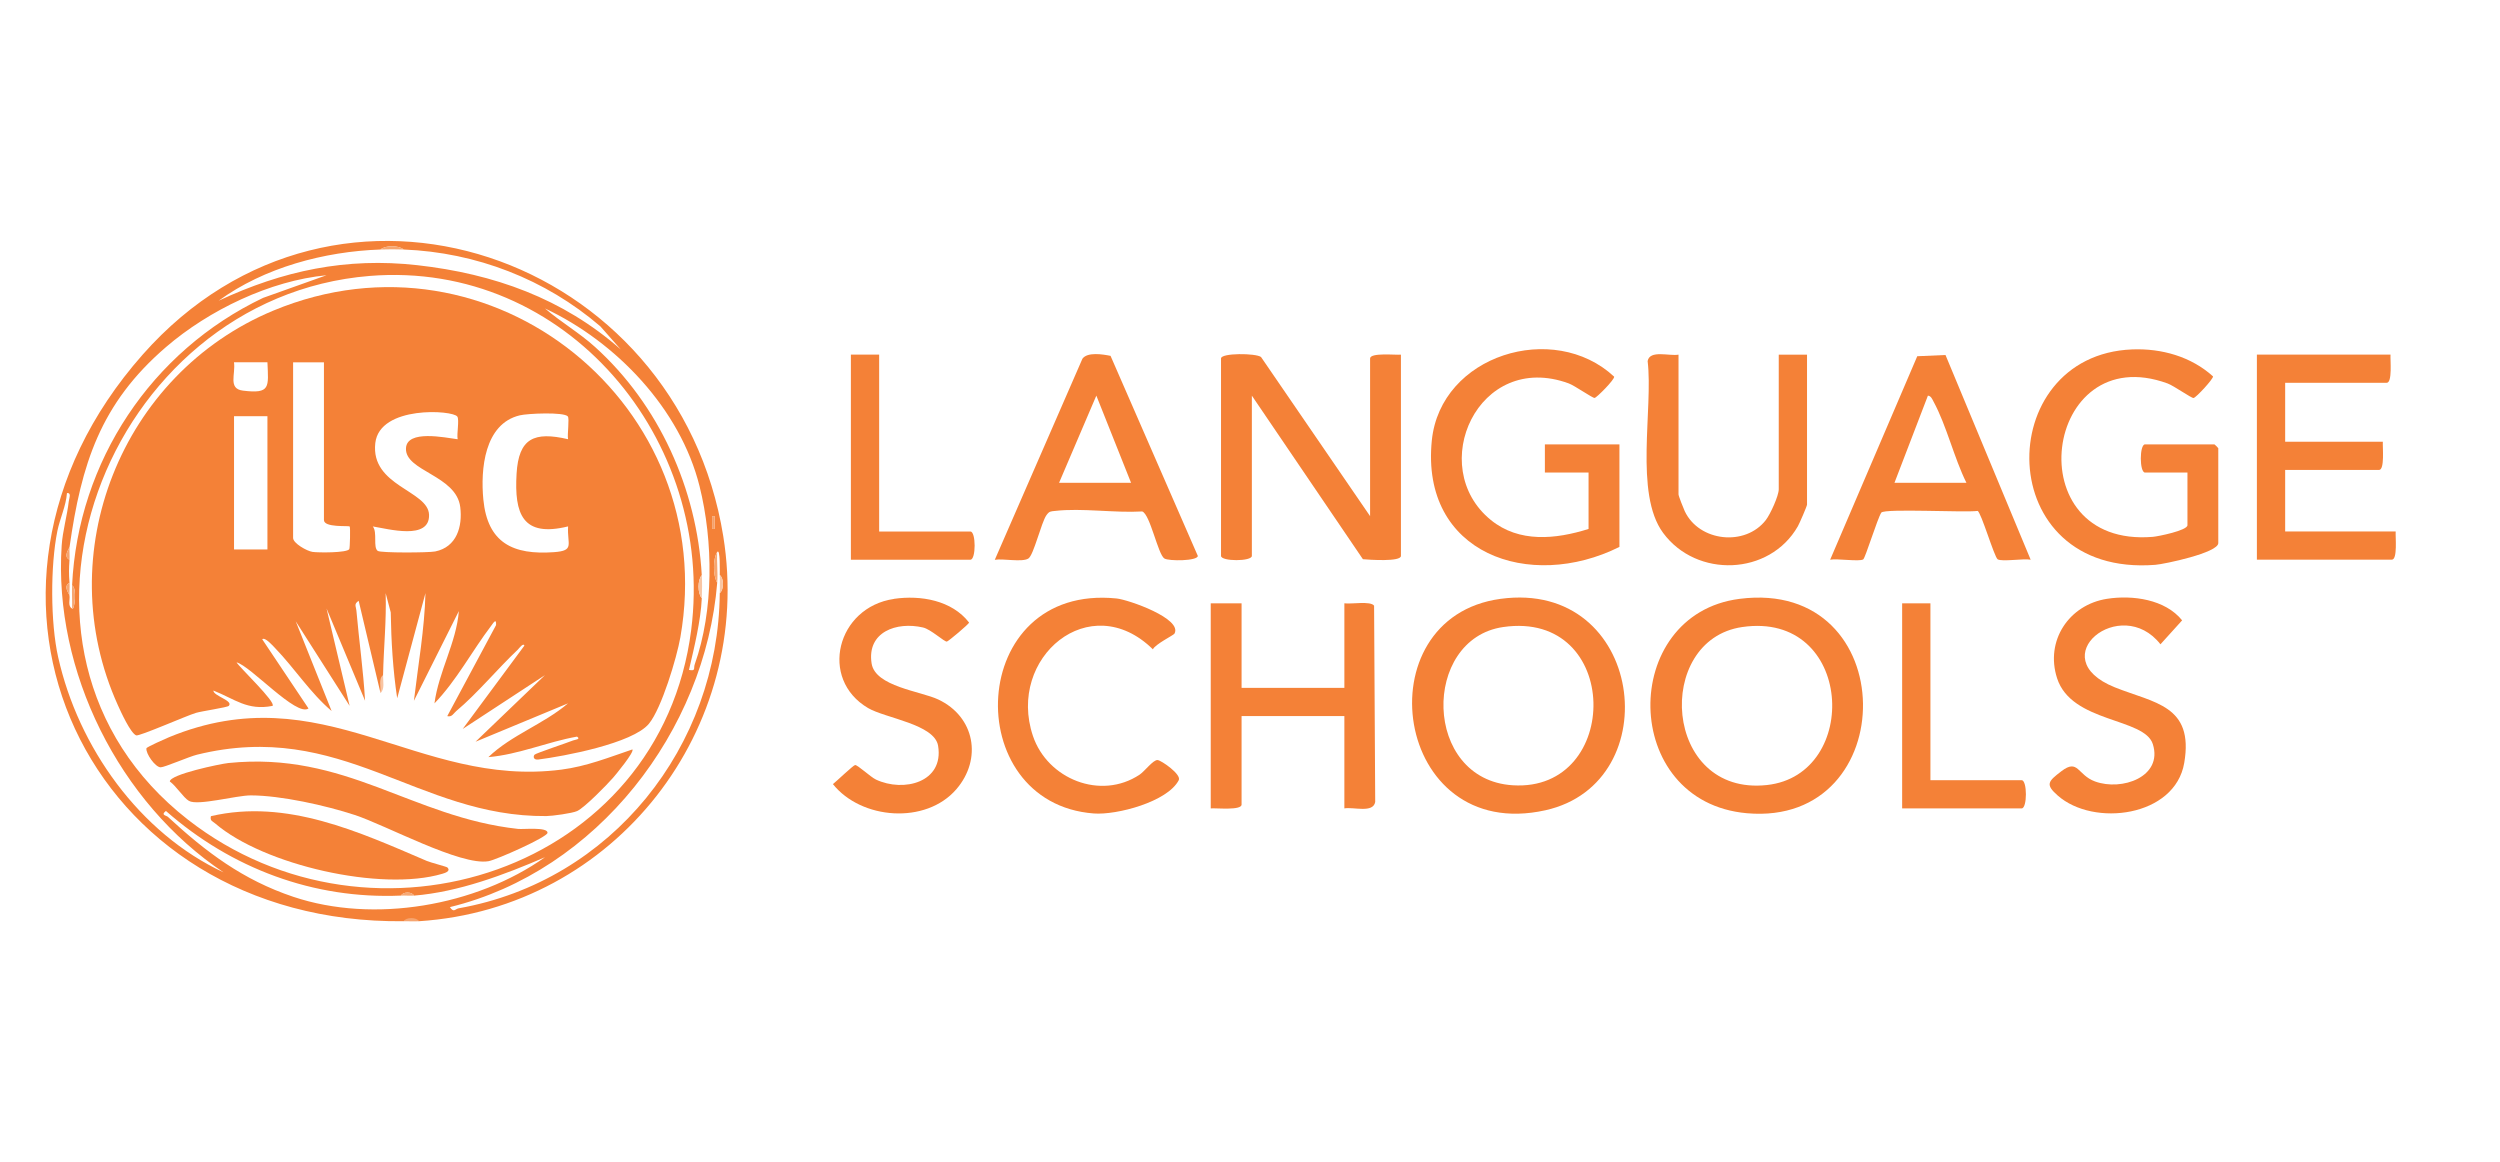 <?xml version="1.0" encoding="UTF-8"?>
<svg id="Layer_1" data-name="Layer 1" xmlns="http://www.w3.org/2000/svg" viewBox="0 0 605.58 281.55">
  <defs>
    <style>
      .cls-1 {
        fill: #f6a874;
      }

      .cls-2 {
        fill: #f6a068;
      }

      .cls-3 {
        fill: #f48137;
      }

      .cls-4 {
        fill: #f6a570;
      }

      .cls-5 {
        fill: #f6a36d;
      }

      .cls-6 {
        fill: #f9c4a1;
      }

      .cls-7 {
        fill: #f6a672;
      }

      .cls-8 {
        fill: #f9c5a3;
      }

      .cls-9 {
        fill: #f6a670;
      }

      .cls-10 {
        fill: #f6a772;
      }

      .cls-11 {
        fill: #f6a773;
      }
    </style>
  </defs>
  <path class="cls-3" d="M331.88,125.03v-38.19c0-1.48,6.14-.81,7.47-.93v48.75c0,1.48-7.74.93-9.21.8l-26.9-39.62v38.81c0,1.38-7.47,1.38-7.47,0v-47.82c0-1.36,8.45-1.3,9.69-.35l26.42,38.55Z"/>
  <path class="cls-3" d="M421.38,145.06c39.53-5.06,39.6,55.27,1.78,51.93-30.79-2.72-30.95-48.2-1.78-51.93ZM422.01,151.89c-21.4,3.13-19.2,41.02,6,38.27,22.87-2.49,20.98-42.22-6-38.27Z"/>
  <path class="cls-3" d="M363.48,145.06c34.73-4.72,40.87,44.54,10.87,51.21-36.92,8.22-44.4-46.66-10.87-51.21ZM364.11,151.89c-19.76,2.87-19.55,36.96,2.34,38.33,26.46,1.66,26.4-42.51-2.34-38.33Z"/>
  <path class="cls-3" d="M529.87,114.47h-10.27c-1.37,0-1.37-6.83,0-6.83h16.81c.07,0,.93.87.93.93v22.98c0,2.35-13.05,5.1-15.26,5.27-39.74,3.1-39.65-50.82-5.62-52.18,7.15-.29,14.31,1.74,19.61,6.54.06.62-4.07,5.11-4.72,5.23-.48.08-4.8-2.98-6.28-3.52-30.08-11.02-36.92,39.92-3.58,37.15,1.3-.11,8.38-1.55,8.38-2.82v-12.73Z"/>
  <path class="cls-3" d="M384.8,128.13v-13.66h-10.58v-6.83h18.06v24.84c-21.75,10.85-48.2,1.66-45.45-25.77,2.09-20.75,29.54-29.11,44.17-15.47.15.68-4.2,5.06-4.73,5.15-.48.08-4.8-2.98-6.28-3.52-21.96-8.04-34.65,20.24-18.86,33.09,6.86,5.58,15.72,4.67,23.67,2.17Z"/>
  <path class="cls-3" d="M300.75,146.14v20.49h24.9v-20.49c1.65.25,6.36-.62,7.2.58l.27,47.55c-.51,2.77-5.26,1.15-7.47,1.55v-22.36h-24.9v21.43c0,1.48-6.14.81-7.47.93v-49.68h7.47Z"/>
  <path class="cls-3" d="M471.26,85.99l20.63,49.59c-1.69-.35-6.94.55-7.99-.1-.81-.5-4.04-11.52-4.87-11.72-3.07.44-22.5-.64-23.32.41-.93,1.42-3.87,11-4.38,11.33-.93.6-6.4-.26-8.01.08l21.1-49.29,6.83-.3ZM476.33,116.95c-2.99-6.01-4.82-13.9-7.97-19.68-.31-.58-.6-1.37-1.36-1.43l-8.1,21.11h17.43Z"/>
  <path class="cls-3" d="M240.98,135.58l21.22-48.69c1.2-1.67,4.9-1.08,6.81-.69l21.14,48.46c-.07,1.25-7,1.29-8.09.63-1.56-.94-3.46-10.74-5.38-11.4-6.64.4-14.64-.88-21.1-.13-1.08.12-1.39.05-2.09,1.02-1.26,1.75-3.1,9.73-4.4,10.52-1.55.94-6.1-.05-8.1.3ZM273.98,116.95l-8.41-21.12-9.03,21.12h17.43Z"/>
  <path class="cls-3" d="M579.06,85.9c-.09,1.24.49,6.83-.93,6.83h-24.59v14.28h23.66c-.09,1.24.49,6.83-.93,6.83h-22.73v14.9h26.77c-.09,1.24.49,6.83-.93,6.83h-32.69v-49.68h32.38Z"/>
  <path class="cls-3" d="M406.59,85.9v33.85c0,.39,1.2,3.41,1.51,4.08,3.49,7.39,14.66,8.61,19.65,2.13,1.08-1.4,3.12-5.86,3.12-7.45v-32.6h6.85v36.33c0,.34-1.82,4.54-2.22,5.24-6.85,11.98-24.53,12.62-32.65,1.59-7.02-9.53-2.36-30.08-3.74-41.61.51-2.77,5.27-1.15,7.47-1.55Z"/>
  <path class="cls-3" d="M510.41,145.05c6.15-.96,14.08.12,18.17,5.22l-5.25,5.8c-9.56-12.25-28.86,3.27-11.06,10.42,9.51,3.82,19.22,4.32,16.82,18.32-2.23,13.07-21.94,15.58-30.65,7.89-3.03-2.67-2.38-3.39.9-5.89,4.09-3.12,3.83.89,8.13,2.48,6.48,2.39,16.49-1.1,14.02-9.02-2.02-6.47-19.68-5.09-23.2-15.98-2.93-9.07,2.87-17.8,12.11-19.24Z"/>
  <path class="cls-3" d="M216.55,145.06c6.48-.94,14.02.35,18.19,5.74,0,.35-5.02,4.55-5.37,4.61-.61.11-3.87-2.97-5.78-3.41-6.41-1.49-13.65,1.07-12.46,8.7.87,5.61,11.85,6.71,16.15,8.74,8.87,4.18,10.71,14.41,4.37,21.75-7.42,8.59-23.03,7.34-29.89-1.25.85-.67,4.9-4.54,5.36-4.62.58-.1,3.72,2.88,5.07,3.52,6.72,3.15,16.5.67,15.05-8.18-.86-5.24-12.75-6.67-16.97-9.15-11.94-7.03-7.58-24.41,6.28-26.43Z"/>
  <path class="cls-3" d="M284.47,153.51c-.21.36-4.69,2.57-5.2,3.78-15.24-14.99-35.41,2.03-29.07,20.95,3.51,10.47,16.43,15.68,25.86,9.4,1.21-.81,3.29-3.63,4.35-3.53.91.08,5.84,3.49,5.12,4.88-2.72,5.24-15.02,8.48-20.57,8.06-32.73-2.47-30.85-55.78,5.52-52.08,2.84.29,16.08,4.9,14,8.54Z"/>
  <path class="cls-3" d="M212.96,85.9v42.85h22.1c1.37,0,1.37,6.83,0,6.83h-28.95v-49.68h6.85Z"/>
  <path class="cls-3" d="M467.61,146.14v42.85h22.1c1.37,0,1.37,6.83,0,6.83h-28.95v-49.68h6.85Z"/>
  <g>
    <path class="cls-3" d="M101.51,223.15c-1.19-.47-2.54-.52-3.74,0-76.8.81-114.41-79.32-63.2-137.26,47.11-53.3,129.64-24.12,140.63,44.01,7.52,46.63-26.17,90.16-73.69,93.25ZM92.17,60.44c-13.63.48-28.14,4.35-39.22,12.41,15.57-7.28,30.91-10.55,48.17-8.61,18.49,2.08,35.24,8.05,49.26,20.42l-4.96-5.61c-13.28-11.41-30.08-17.92-47.65-18.61-1.16-1.05-4.44-1.05-5.6,0ZM16.84,132.48c-.08.53-1.64,2.26,0,3.11-.15,2.28-.18,3.29,0,5.59-1.64.85-.08,2.55,0,3.11.14.94-.47,2.57.62,3.11.58.74,1.28-5,0-5.59,1.44-30.04,19.2-56.75,46.28-69.66l15.36-5.48c-13.69,1.31-28.47,8.44-38.89,17.4-15.96,13.72-20.51,28.42-23.36,48.42ZM89.56,66.84c-63.83,5.15-97.07,90.37-44.02,131.72,44.87,34.97,114.47,12.38,121.89-45.97,5.85-46.01-30.25-89.59-77.87-85.75ZM170,139.31c-1.05,1.16-1.05,4.43,0,5.59-.26,5.57-1.85,11.95-3.11,17.38,1.73.31,1.05-.36,1.4-1.36,4.63-13.1,4.5-29.73,1.17-43.12-4.67-18.75-20.2-34.98-37.44-43.08,3.86,3.32,8.34,5.9,12.12,9.33,15.51,14.01,24.68,34.45,25.85,55.25ZM54.19,211.34c-25.3-16.86-41.27-48.76-39.25-79.2.23-3.51,1.33-7.24,1.72-10.71.08-.68.72-2.12-.44-1.99-.22,3.12-1.72,6.2-2.32,9.17-1.71,8.45-1.69,22.2.19,30.58,4.86,21.75,19.69,42.65,40.11,52.15ZM173.11,128.13v-3.1h-.61v3.1h.61ZM173.73,141.17c-2.92,35.88-29.09,69.88-64.75,78.56.97,1.45,1.23.45,2.13.29,37.11-6.59,62.92-39.23,63.24-76.37,1.03-.78,1.03-3.56,0-4.35-.01-.78.16-6.58-.62-5.59-1.04,1.66-1.06,5.67,0,7.45ZM97.15,216.94c-21.23.92-41.13-6.6-56.96-20.5-1.35,1.02.1,1.08.48,1.43,9.25,8.55,18.19,15.27,30.36,19.36,19.46,6.54,44.31,2.25,60.99-9.59-9.83,4.26-20.96,8.44-31.75,9.31-.41-.98-2.7-.98-3.11,0Z"/>
    <path class="cls-4" d="M101.51,223.15c-1.23.08-2.5-.01-3.74,0,.59-1,3.11-1.02,3.74,0Z"/>
    <path class="cls-10" d="M173.73,141.17c-1.06-1.78-1.04-5.8,0-7.45-.14,2.46.2,5,0,7.45Z"/>
    <path class="cls-8" d="M170,144.9c-1.05-1.16-1.05-4.43,0-5.59.1,1.76.08,3.82,0,5.59Z"/>
    <path class="cls-11" d="M17.46,147.38c.06-1.85-.09-3.74,0-5.59,1.28.59.58,6.33,0,5.59Z"/>
    <path class="cls-9" d="M97.78,60.44c-1.84-.07-3.76-.06-5.6,0,1.16-1.05,4.44-1.05,5.6,0Z"/>
    <path class="cls-8" d="M174.36,143.66c.01-1.45.03-2.9,0-4.35,1.03.78,1.03,3.56,0,4.35Z"/>
    <path class="cls-5" d="M16.84,135.59c-1.64-.85-.08-2.57,0-3.11-.05,1.03.07,2.08,0,3.11Z"/>
    <rect class="cls-2" x="172.5" y="125.03" width=".61" height="3.1"/>
    <path class="cls-7" d="M16.84,144.28c-.08-.56-1.64-2.25,0-3.11.08,1.02-.05,2.08,0,3.11Z"/>
    <path class="cls-1" d="M100.27,216.94c-1.02.08-2.08-.04-3.11,0,.41-.98,2.7-.98,3.11,0Z"/>
    <path class="cls-3" d="M92.17,167.88l-5.29-22.35c-1.23.8-.64,1.35-.55,2.35.64,7.28,1.68,14.58,2.1,21.86l-9.33-22.35,5.59,23.59-13.06-20.49,8.7,21.74c-5.16-4.36-9-10.39-13.68-15.23-.51-.53-2.47-2.78-3.13-2.15l11.21,16.76c-2.88,2.12-14.03-10.32-17.43-11.17.62,1.14,9.69,9.71,8.71,10.55-6.12,1.2-9.14-1.68-14.32-3.72-.03,1.31,4.94,2.45,3.73,3.71-.36.38-6.57,1.28-7.96,1.7-2.26.67-13.77,5.75-14.48,5.45-1.38-.59-3.71-5.72-4.44-7.34-16.55-36.61.79-80.21,37.66-95.55,52.98-22.03,108.44,23.13,98.61,79.11-.87,4.94-4.54,17.23-7.62,20.96-3.94,4.78-20.67,7.9-26.8,8.67-1.22.15-1.28-.8-.88-1.19.35-.35,7.89-2.86,9.33-3.44.45-.18,1.93-.25.93-.92-7.24,1.29-14.14,4.35-21.47,4.97,5.57-5.36,13.39-7.99,19.3-13.03l-22.41,9.3,16.81-16.13-19.92,13.04,14.94-20.18c-.25-.79-1.3.67-1.56.93-4.94,4.67-9.84,10.65-14.94,14.91-.7.58-1.01,1.51-2.18,1.23l11.82-22.05c.11-1.85-.7-.47-1.14.11-4.69,6.16-8.38,13.26-13.78,18.85,1.01-7.66,5.31-14.73,5.91-22.36l-10.89,21.74c1.02-8.66,2.58-17.37,2.8-26.09l-6.85,25.47c-1.03-6.84-1.45-13.85-1.56-20.8l-1.23-4.66c.21,6.65-.49,13.24-.63,19.87l-.62,4.35ZM64.78,87.76h-8.1c.42,2.85-1.49,6.41,2.15,6.86,6.75.84,6.2-.85,5.95-6.86ZM78.47,87.77h-7.47v42.54c0,1.3,3.35,3.18,4.71,3.38s8.32.25,8.9-.67c.16-.26.29-5.31.09-5.5-.24-.23-6.23.34-6.23-1.55v-38.19ZM110.76,100.9c-.97-1.55-18.8-2.77-19.85,6.42-1.19,10.47,12.84,11.46,13.02,17.38.19,6.24-9.91,3.41-13.63,2.82,1.18,1.41,0,5.09,1.21,5.93.73.51,12.34.45,13.91.13,5.21-1.06,6.65-6.03,6.07-10.74-.95-7.76-13.44-8.67-13.15-14.27.23-4.53,9.41-2.58,12.52-2.17-.26-1.29.44-4.67-.08-5.5ZM137.55,100.87c-.95-1.11-9.75-.72-11.65-.26-8.6,2.06-9.52,13.12-8.82,20.37,1.01,10.54,7.19,13.5,17.14,12.77,5.06-.37,3.13-1.85,3.39-6.24-11.07,2.74-13.05-3.06-12.48-12.76.51-8.62,4.25-10.27,12.47-8.36-.22-1.12.37-5.01-.06-5.52ZM64.78,100.81h-8.09v32.29h8.09v-32.29Z"/>
    <path class="cls-3" d="M153.18,181.54c.58.54-4.03,6.12-4.66,6.84-1.52,1.75-6.91,7.25-8.71,8.08-1.2.55-6.06,1.21-7.49,1.22-31.27.25-49.51-23.51-84.63-14.86-1.93.48-7.85,3.06-8.78,3.05-1.31-.02-3.64-3.36-3.44-4.61.05-.3,4.65-2.34,5.47-2.68,37.28-15.37,60.13,12.36,95.04,7.85,6.1-.79,11.45-2.94,17.2-4.89Z"/>
    <path class="cls-3" d="M55.31,184.83c28.46-2.9,44.37,13.14,70.18,15.96,1.25.14,7.18-.52,7.14.94-.03,1.06-12.41,6.55-14.29,6.88-6.75,1.18-24.85-8.72-32.42-11.2-7.02-2.3-17.87-4.73-25.19-4.74-3.51,0-12.83,2.58-14.97,1.33-1.34-.78-3.14-3.67-4.62-4.69-.02-1.72,12.19-4.27,14.18-4.48Z"/>
    <path class="cls-3" d="M108.36,210.12c.93.93-.61,1.35-1.22,1.54-14.78,4.39-43.27-2.1-55.02-12.2-.64-.55-1.3-.61-1.03-1.76,18.41-4.28,35.91,3.83,52.31,10.85.94.4,4.79,1.39,4.97,1.57Z"/>
    <path class="cls-6" d="M92.17,167.88c.15-1.36-.56-3.47.62-4.35-.03,1.42.47,3.39-.62,4.35Z"/>
  </g>
</svg>